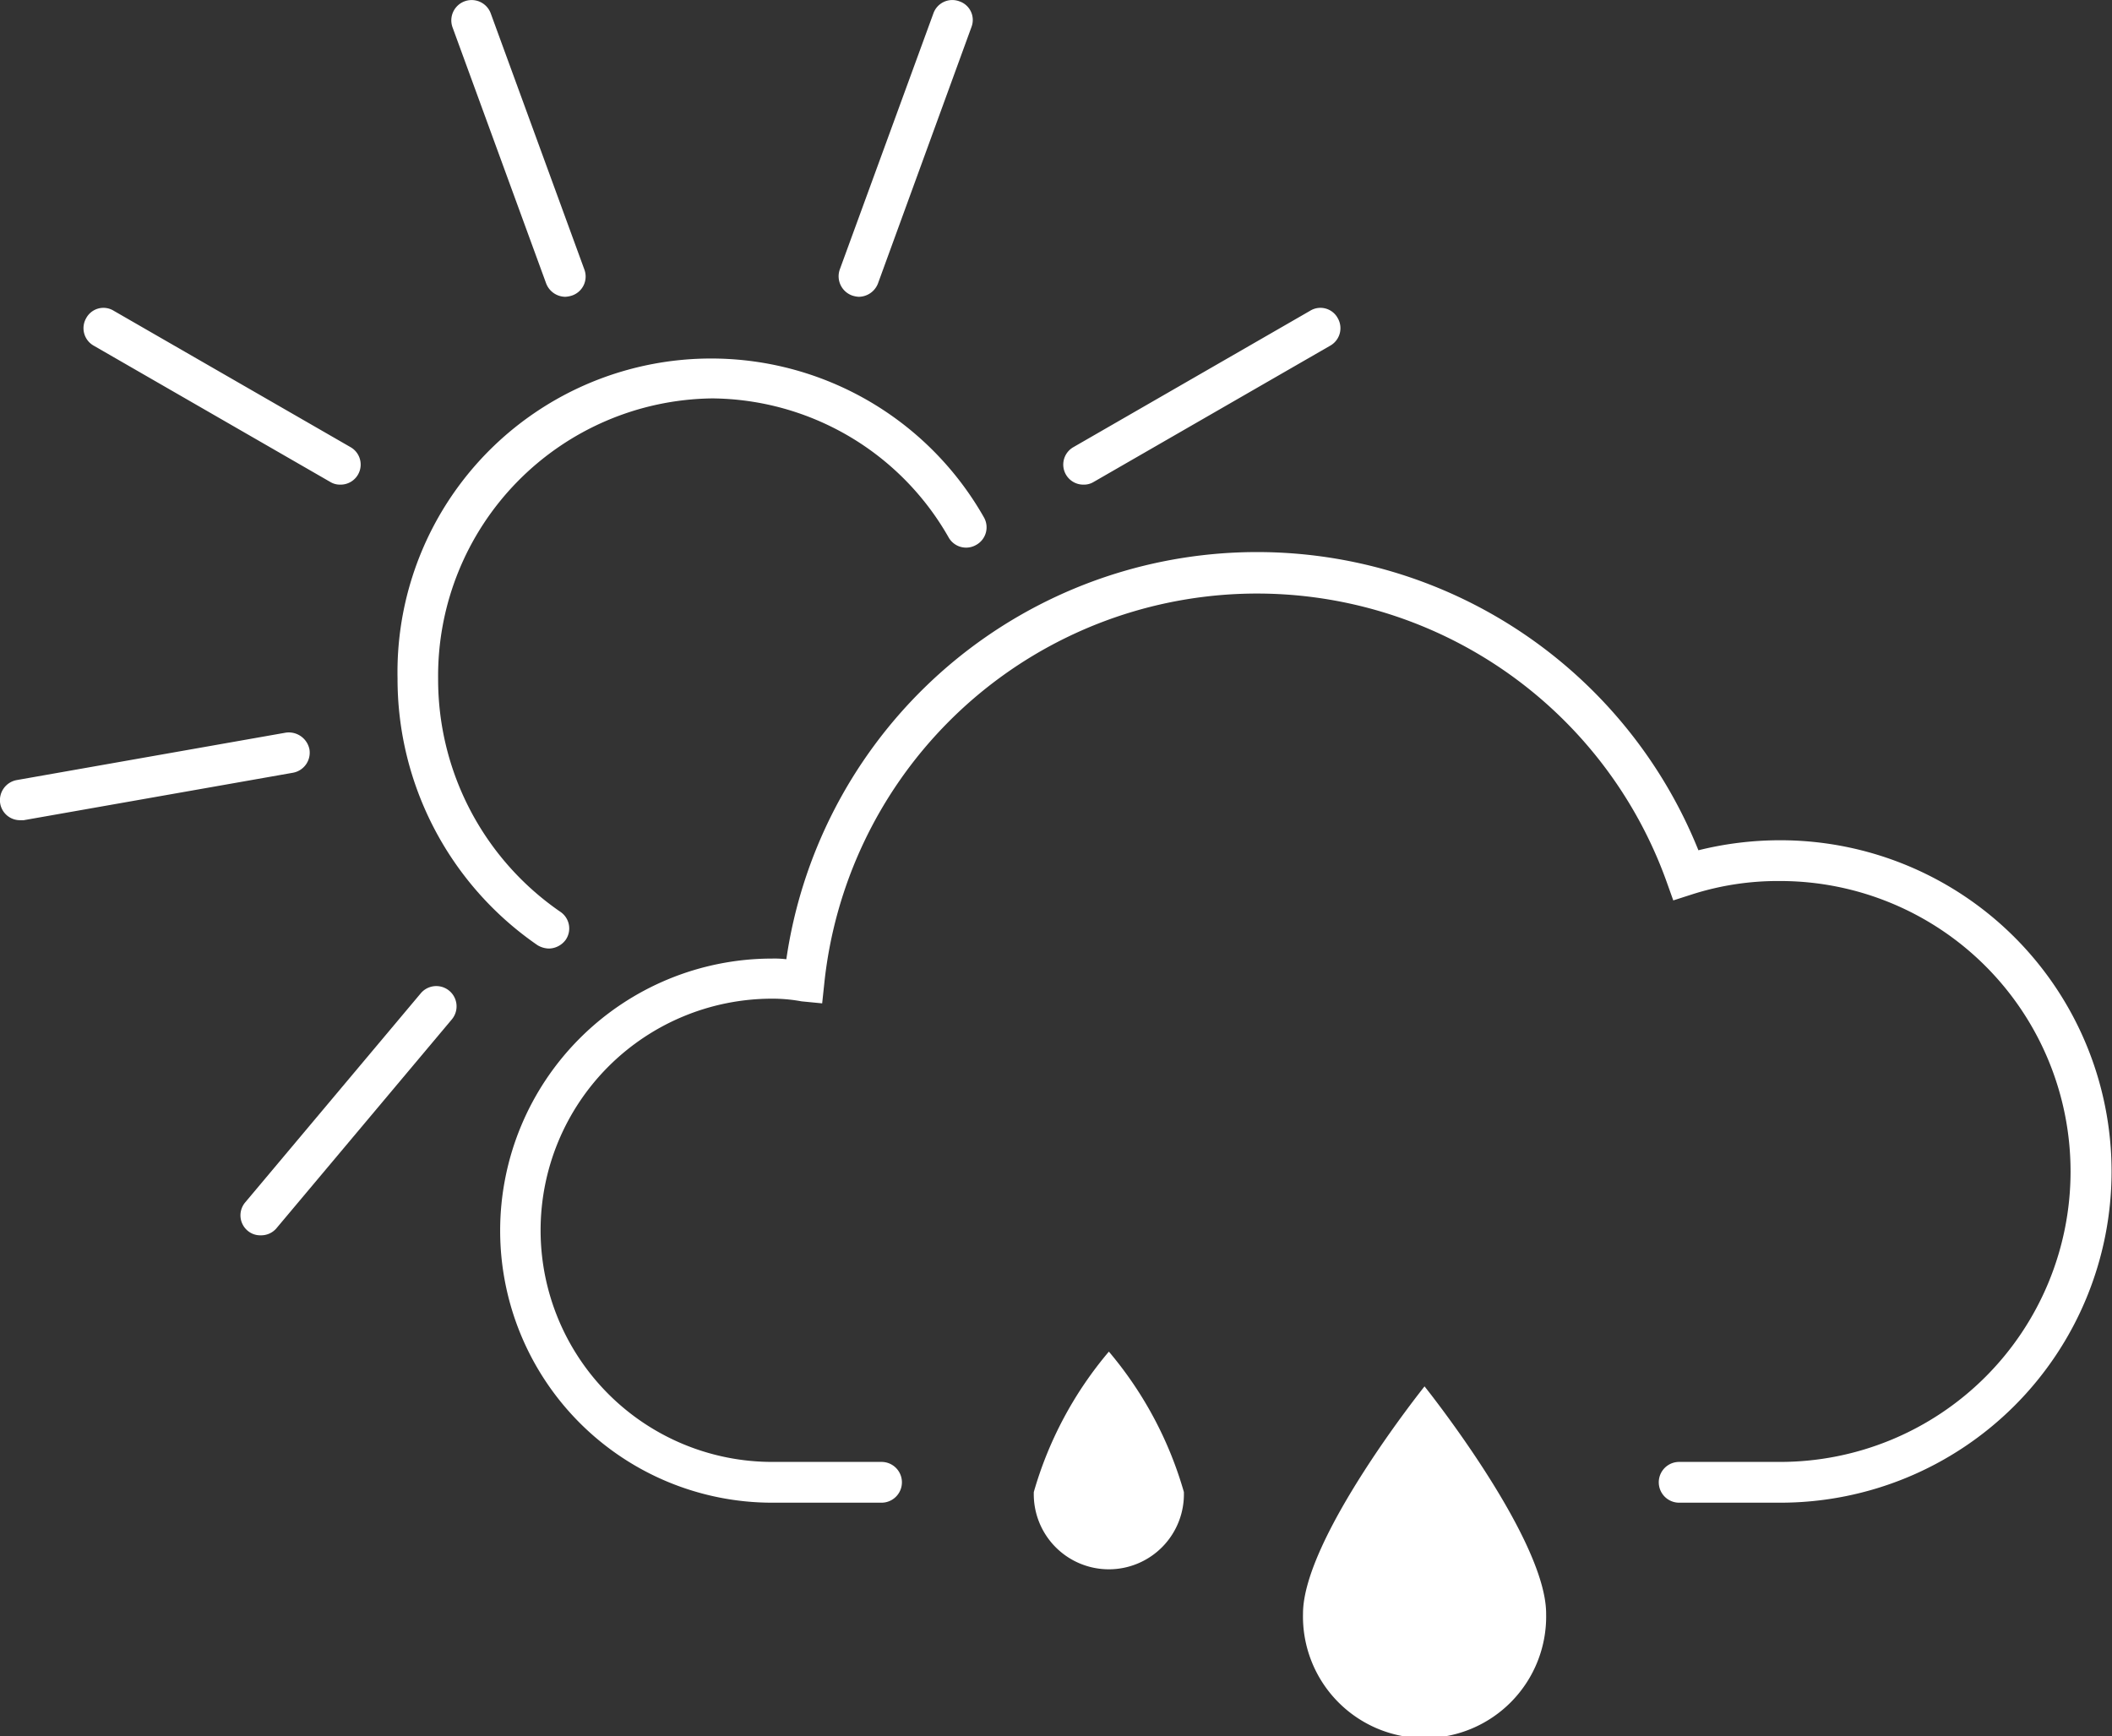 <svg height="25.97" style="" viewBox="0 0 31.594 25.97" width="31.594" xmlns="http://www.w3.org/2000/svg"><rect x="0" y="0" width="31.594" height="25.97" fill="#333333" stroke="none"/><g style="fill:#fff;fill-rule:evenodd"><path d="m17.71 22.32a1.123 1.123 0 1 1 -2.245 0 5.662 5.662 0 0 1 1.123-2.1 5.663 5.663 0 0 1 1.122 2.1zm5.419 1.82a1.819 1.819 0 1 1 -3.637 0c0-1.13 1.818-3.4 1.818-3.4s1.819 2.27 1.819 3.4z" style=""/><path d="m26.633 22.48h-1.514a.305.305 0 0 1 0-.61h1.51a4.345 4.345 0 1 0 0-8.69 4.215 4.215 0 0 0 -1.318.2l-.28.09-.1-.28a6.509 6.509 0 0 0 -12.6 1.52l-.032.3-.308-.03a2.406 2.406 0 0 0 -.439-.04 3.465 3.465 0 1 0 0 6.93h1.635a.305.305 0 0 1 0 .61h-1.635a4.07 4.07 0 1 1 0-8.14 1.512 1.512 0 0 1 .211.01 7.116 7.116 0 0 1 13.644-1.63 5.06 5.06 0 0 1 1.225-.15 4.955 4.955 0 1 1 .001 9.91z" style=""/><path d="m12.845 4.44a.382.382 0 0 1 -.1-.02.306.306 0 0 1 -.182-.39l1.4-3.83a.3.3 0 0 1 .389-.18.294.294 0 0 1 .182.38l-1.4 3.84a.311.311 0 0 1 -.289.2zm3.364 2.81a.3.3 0 0 1 -.153-.56l3.541-2.04a.294.294 0 0 1 .415.11.3.3 0 0 1 -.111.41l-3.541 2.04a.279.279 0 0 1 -.151.04zm-7.753-2.81a.31.31 0 0 1 -.286-.2l-1.4-3.83a.3.3 0 0 1 .571-.21l1.4 3.83a.3.3 0 0 1 -.181.39.382.382 0 0 1 -.104.02zm-3.364 2.81a.279.279 0 0 1 -.151-.04l-3.541-2.04a.3.3 0 0 1 -.111-.41.293.293 0 0 1 .414-.11l3.542 2.04a.3.3 0 0 1 -.153.56zm-4.789 5.02a.3.3 0 0 1 -.3-.25.306.306 0 0 1 .246-.35l4.028-.71a.315.315 0 0 1 .352.25.305.305 0 0 1 -.246.35l-4.028.71h-.053zm3.6 6.21a.29.29 0 0 1 -.2-.07.3.3 0 0 1 -.037-.42l2.628-3.13a.3.3 0 1 1 .465.39l-2.628 3.13a.3.3 0 0 1 -.233.1zm4.308-4.29a.346.346 0 0 1 -.17-.05 4.833 4.833 0 0 1 -2.094-3.99 4.692 4.692 0 0 1 8.772-2.41.3.3 0 0 1 -.113.41.3.3 0 0 1 -.415-.11 4.106 4.106 0 0 0 -3.537-2.08 4.151 4.151 0 0 0 -4.1 4.19 4.218 4.218 0 0 0 1.828 3.49.3.3 0 0 1 .08.42.318.318 0 0 1 -.256.13z" style=""/></g></svg>